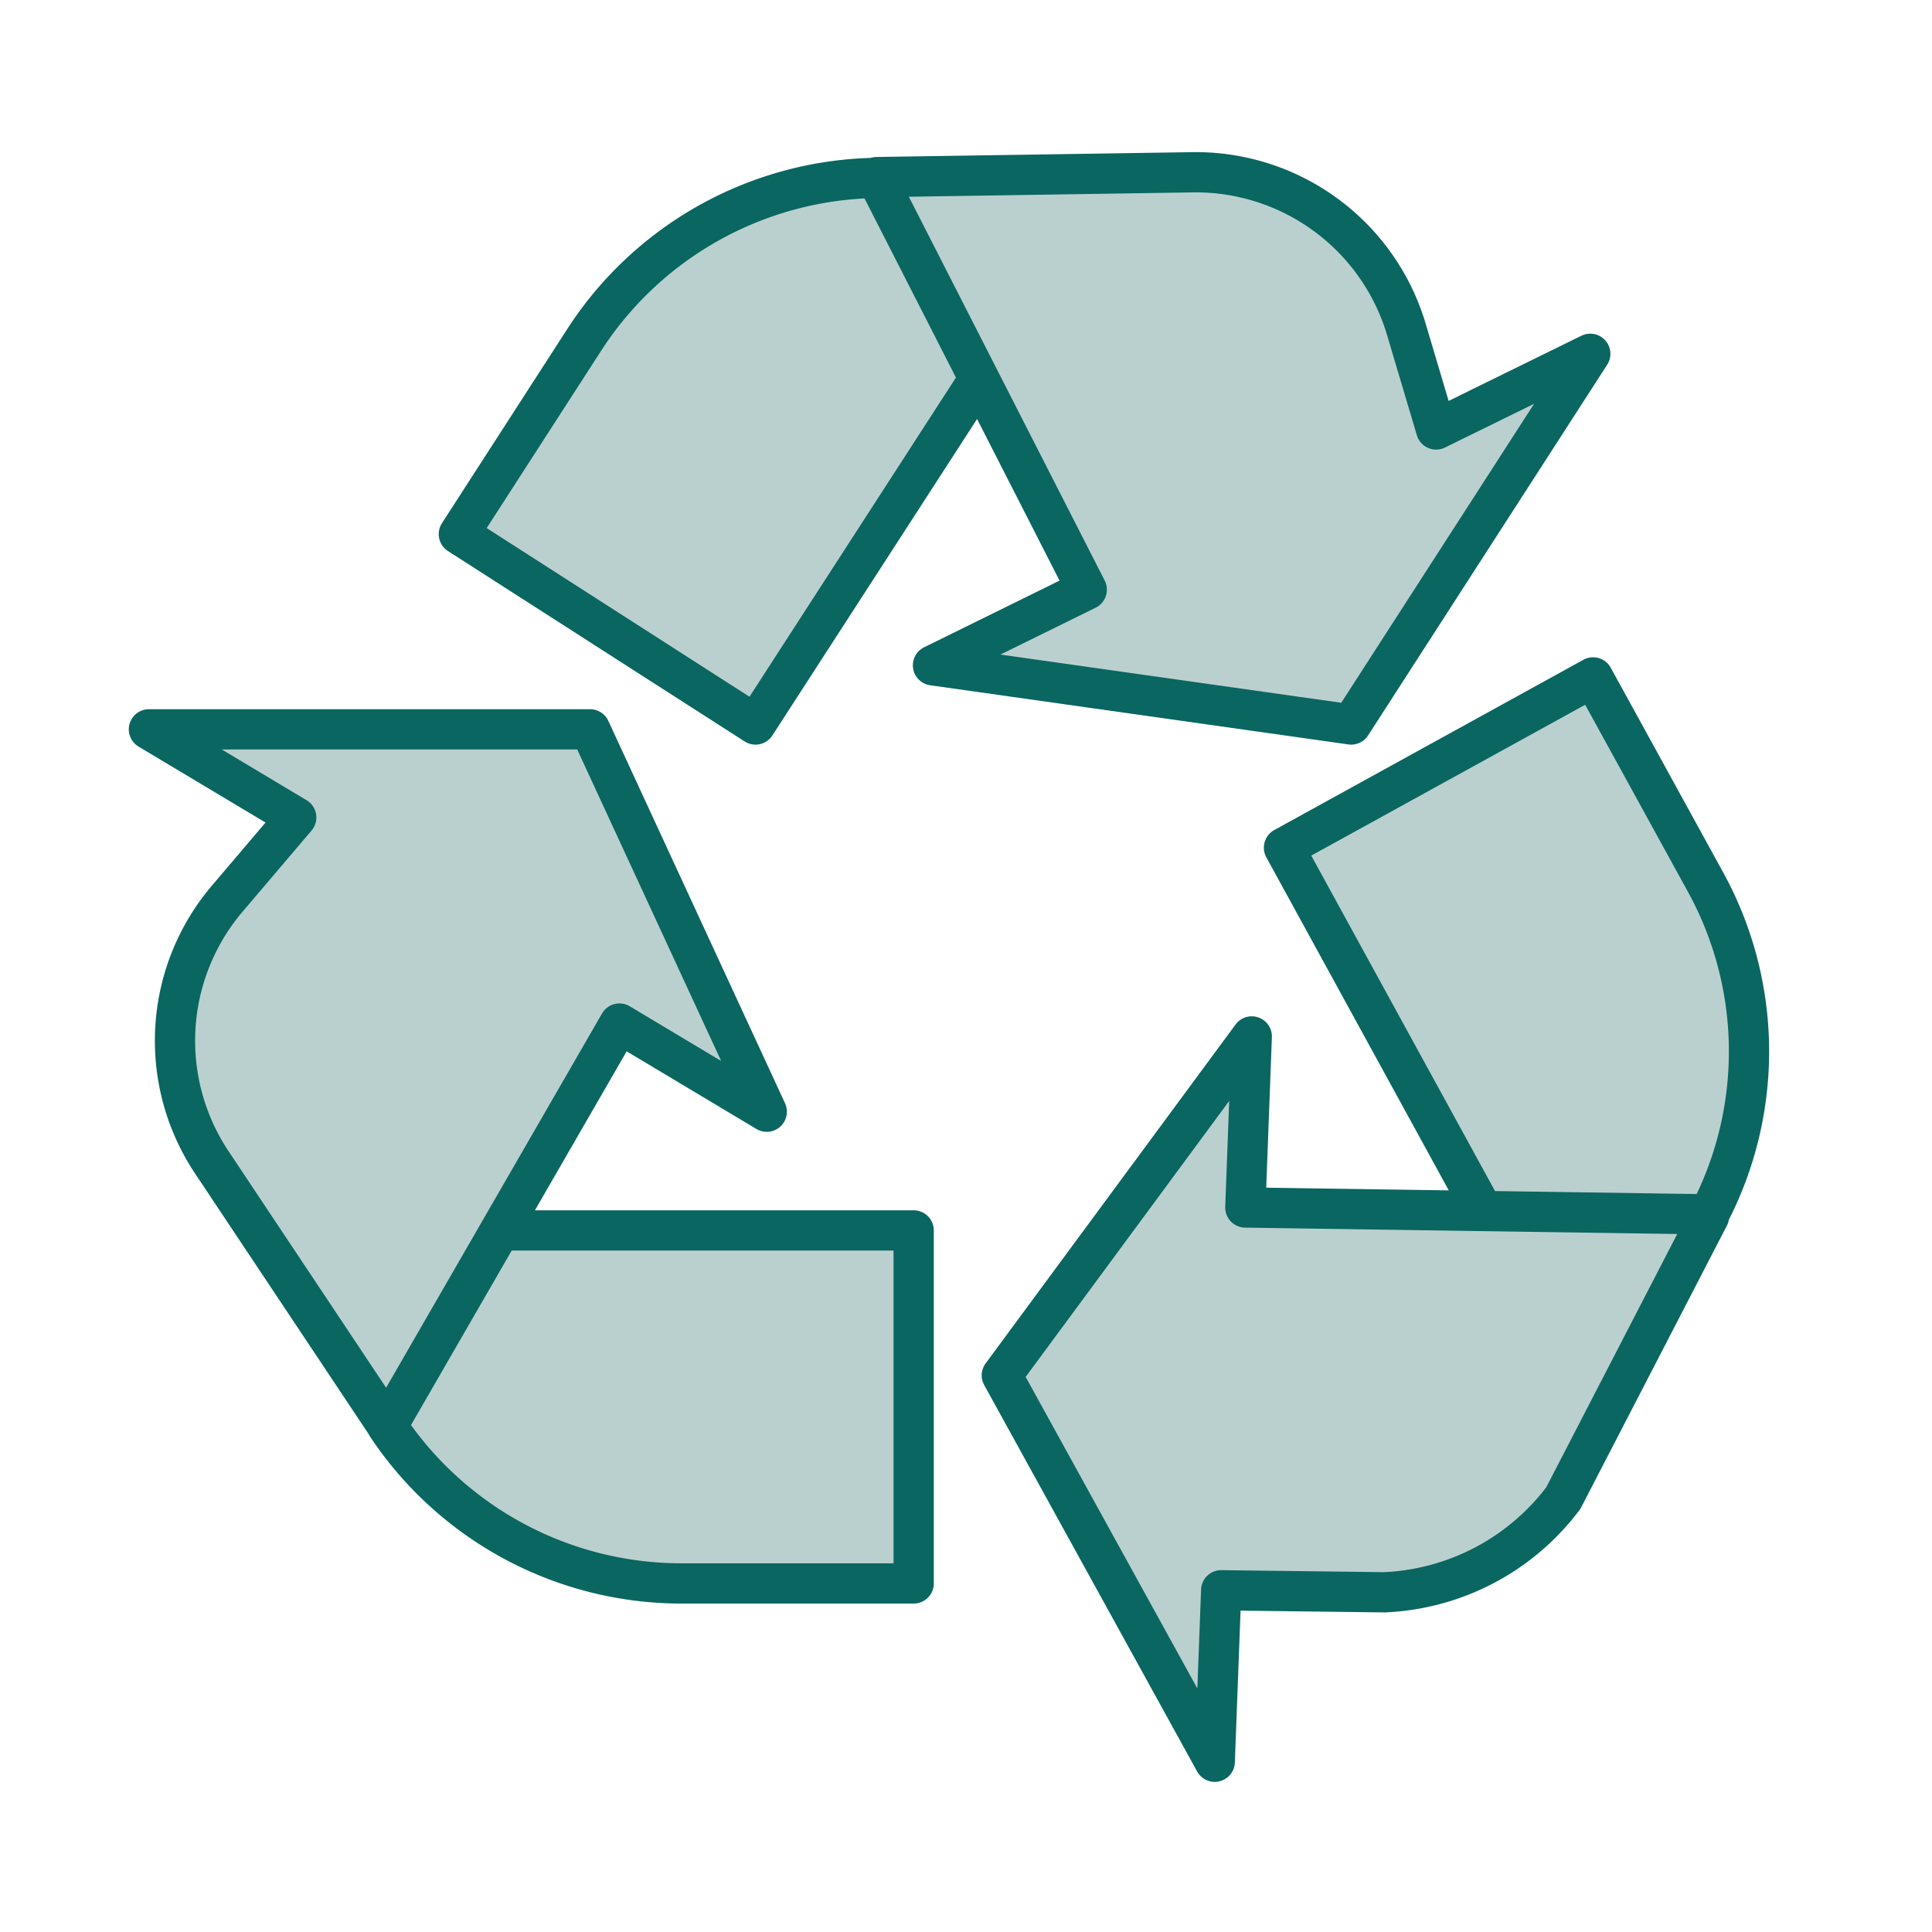 <svg xmlns="http://www.w3.org/2000/svg" viewBox="0 0 48 48"><defs><style>.cls-1{fill:#bad0cf;stroke:#0a6661;stroke-linecap:round;stroke-linejoin:round;}</style></defs><title>recycle</title><g id="Layer_5" data-name="Layer 5"><path class="cls-1" d="M12.47,30.57H22.7v8.77H16.93a8.79,8.79,0,0,1-7.31-3.91h0l5.77-10,3.66,2.19-4.39-9.5H3.7l3.66,2.19-1.7,2a5.45,5.45,0,0,0-.39,6.58l4.35,6.53"/><path class="cls-1" d="M24.32,9.42,18.77,18,11.4,13.27l3.13-4.85a8.8,8.8,0,0,1,7.25-4h0L27,14.65l-3.82,1.88L33.57,18l5.94-9.21-3.83,1.88-.74-2.49a5.46,5.46,0,0,0-5.31-3.9l-7.85.12"/><path class="cls-1" d="M36.83,30.06l-4.93-9,7.68-4.23,2.78,5.06a8.74,8.74,0,0,1,.1,8.28h0L30.94,30l.16-4.25-6.21,8.42,5.29,9.6.16-4.26,4.05.05a5.88,5.88,0,0,0,4.45-2.34l3.62-7"/></g></svg>